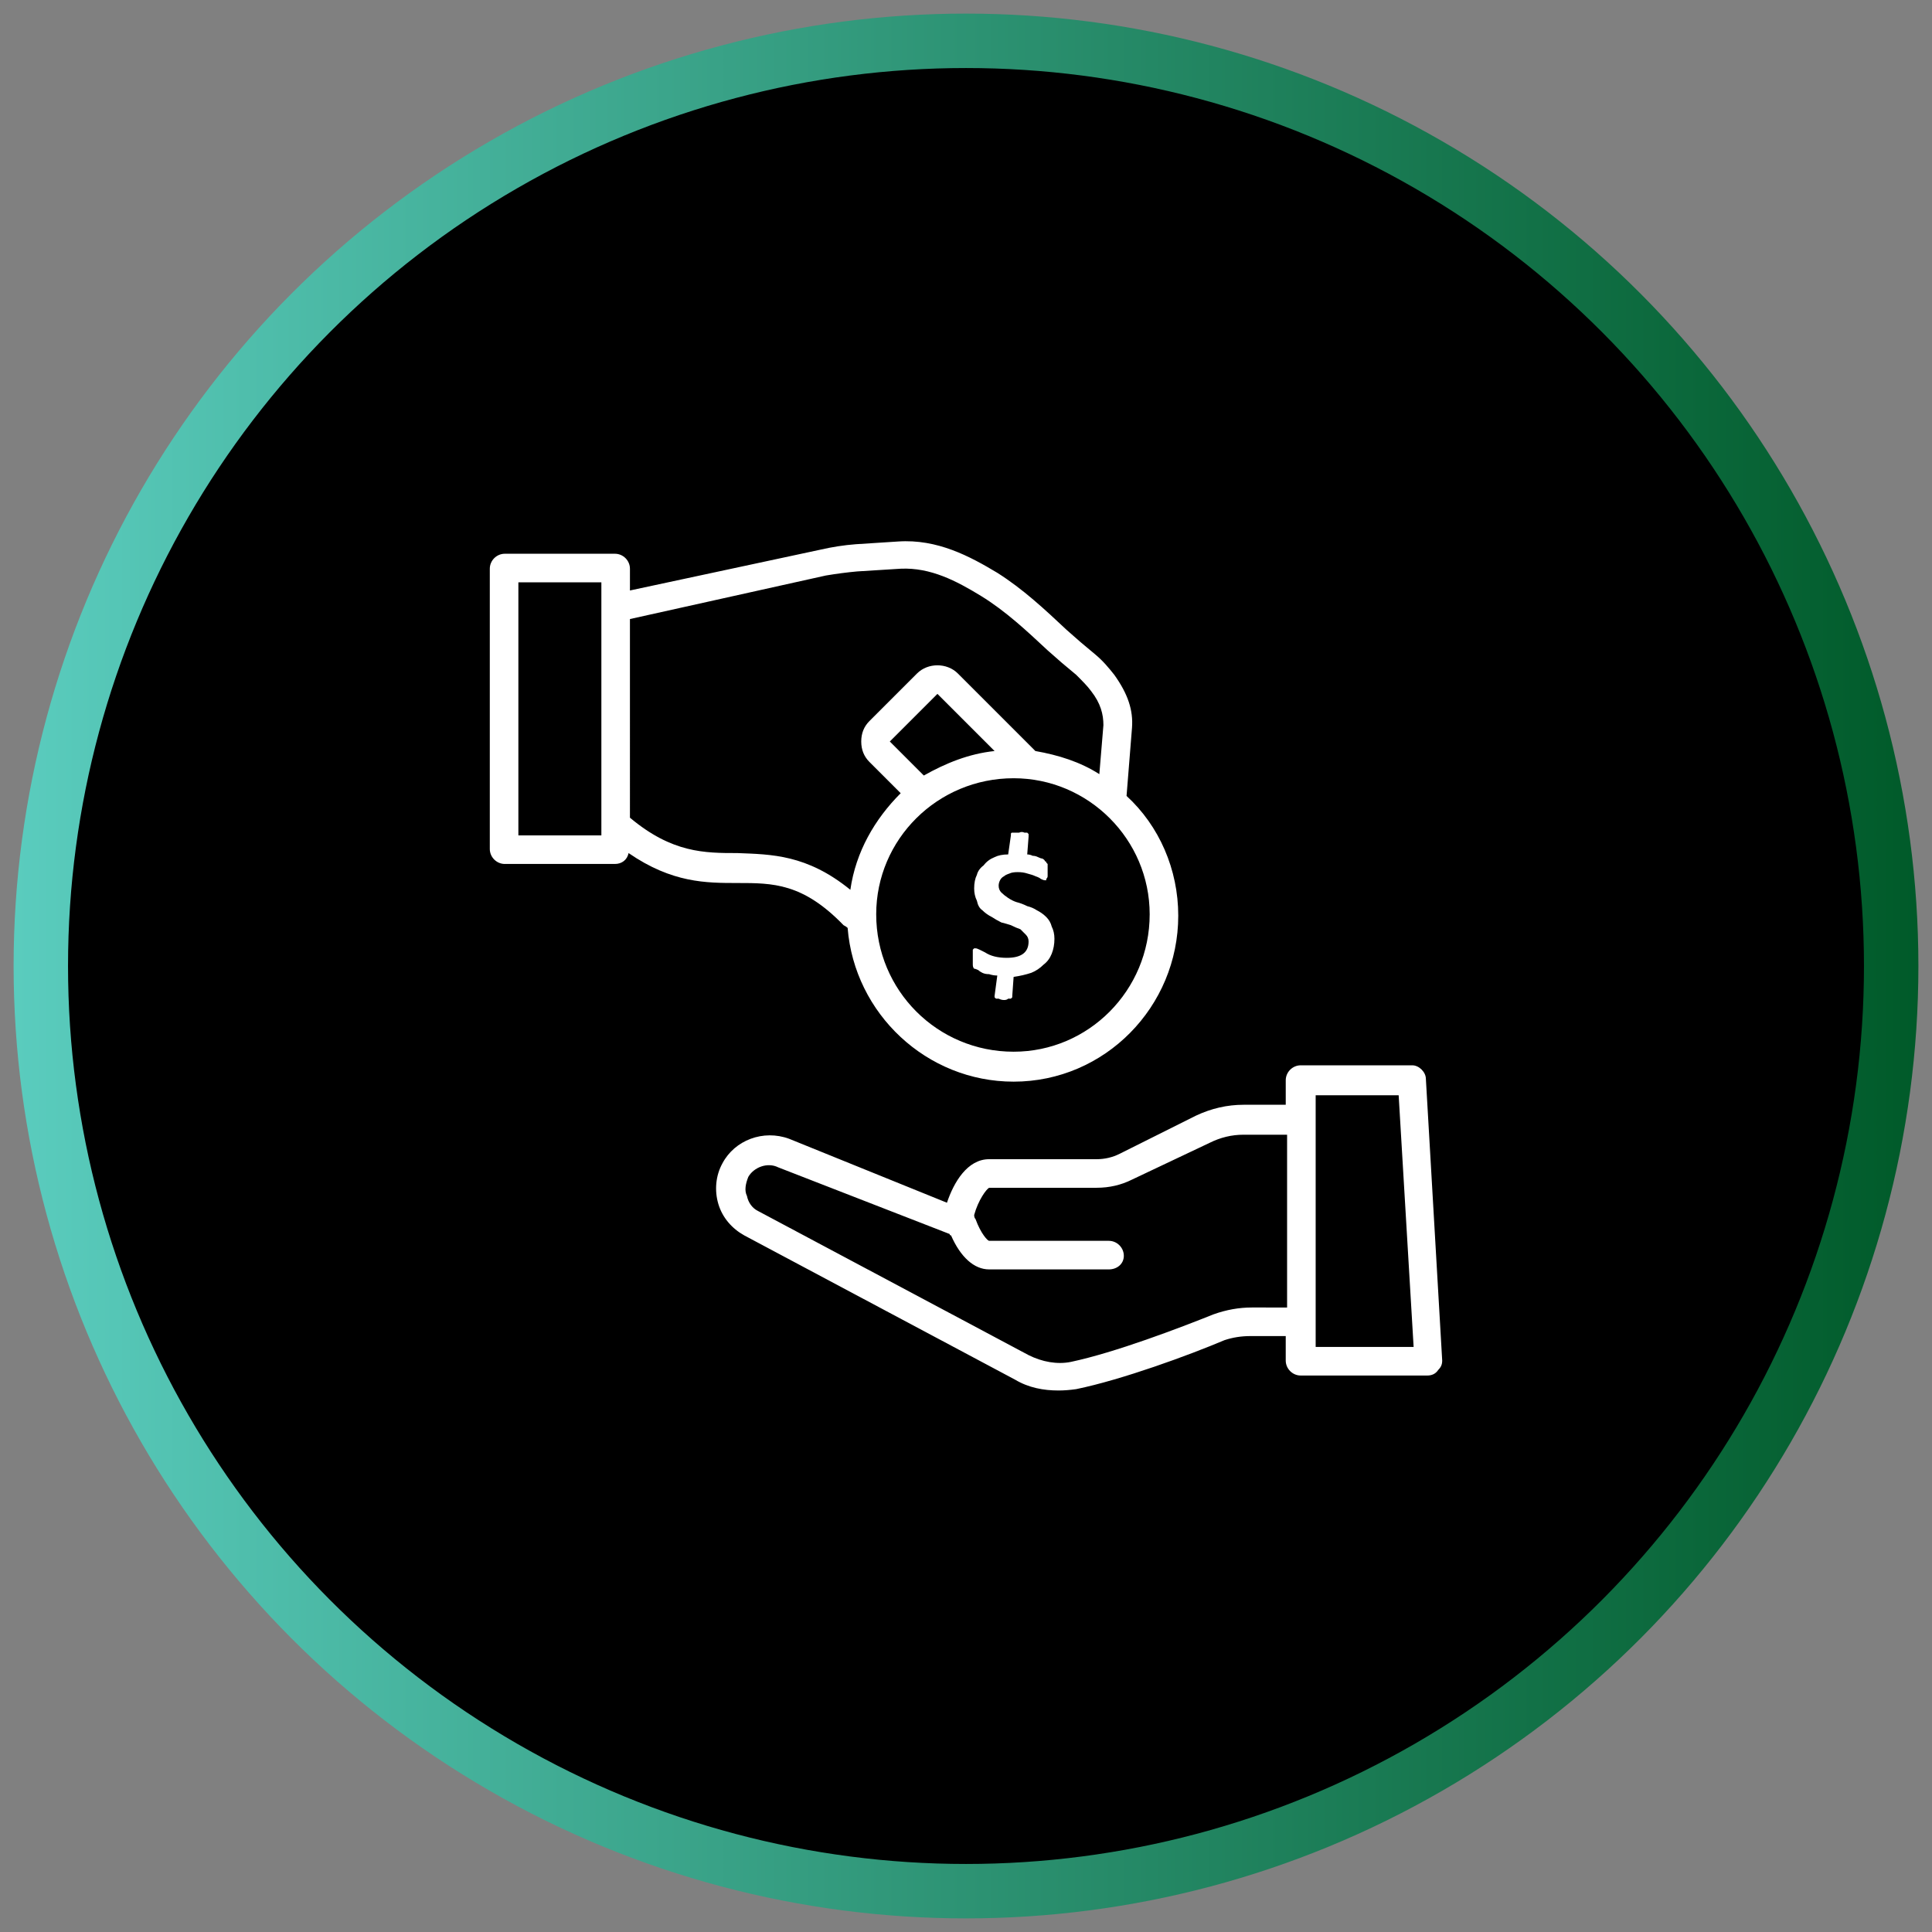 <svg version="1.2" xmlns="http://www.w3.org/2000/svg" viewBox="0 0 142 142" width="142" height="142">
	<rect x="0" y="0" width="142" height="142" fill="#808080" stroke="none"/>
	<title>Frame 3489-svg</title>
	<defs>
		<linearGradient id="g1" x1="1" y1="71" x2="141" y2="71" gradientUnits="userSpaceOnUse">
			<stop offset="0" stop-color="#5accbe"/>
			<stop offset="1" stop-color="#005a29"/>
		</linearGradient>
	</defs>
	<style>
		.s0 { fill: #000000;stroke: url(#g1);stroke-width: 4 } 
		.s1 { fill: #ffffff } 
	</style>
	<circle id="Layer" class="s0" cx="71" cy="71" r="68"/>
	<path id="Layer" fill-rule="evenodd" class="s1" d="m54.2 64.9c-2.3 0-4.8 0-8-2.2-0.1 0.5-0.5 0.8-1 0.8h-8.1c-0.6 0-1.1-0.5-1.1-1.1v-20.6c0-0.6 0.5-1.1 1.1-1.1h8.1c0.6 0 1.1 0.5 1.1 1.1v1.6l14-3q1.3-0.3 2.6-0.4l3.1-0.2c2.9-0.2 5.3 1.1 7.3 2.3 1.9 1.2 3.5 2.7 5.1 4.2q1 0.9 2.1 1.8c0.6 0.5 1 1 1.4 1.5 1 1.4 1.4 2.6 1.3 3.9l-0.4 5c2.4 2.2 3.8 5.4 3.8 8.8 0 6.7-5.4 12.2-12.1 12.2-6.4 0-11.7-5-12.2-11.3q-0.1-0.1-0.3-0.2c-3-3.1-5.2-3.1-7.8-3.1zm-10-22.1h-6.1v18.6h6.1zm30.3 14.4c-5.6 0-10.1 4.5-10.1 10 0 5.6 4.5 10.1 10.1 10.1 5.5 0 10-4.5 10-10.1 0-5.5-4.5-10-10-10zm-28.2 2.9c3.1 2.6 5.5 2.6 7.9 2.6 2.5 0.1 5.1 0.1 8.3 2.7 0.4-2.8 1.8-5.2 3.7-7.1l-2.3-2.3c-0.4-0.4-0.6-0.9-0.6-1.5 0-0.6 0.2-1.1 0.6-1.5l3.5-3.5c0.8-0.8 2.2-0.8 3 0l5.7 5.7c1.7 0.3 3.3 0.8 4.7 1.7l0.3-3.6c0-0.8-0.2-1.6-0.9-2.5-0.3-0.4-0.6-0.7-1.1-1.2q-1.1-0.9-2.1-1.8c-1.5-1.4-3.1-2.9-4.9-4-1.8-1.1-3.7-2.1-5.9-2l-3.2 0.2q-1.1 0.1-2.3 0.3l-14.4 3.2zm21.6-3.1c1.6-0.9 3.3-1.6 5.2-1.8l-4.2-4.2-3.5 3.5z"/>
	<path id="Layer" fill-rule="evenodd" class="s1" d="m74.4 61.2q0.1 0 0.2 0 0.1 0 0.3 0 0.2-0.1 0.4 0 0.1 0 0.2 0 0.1 0.1 0.1 0.1 0 0.1 0 0.2l-0.1 1.3q0.2 0 0.4 0.1 0.2 0 0.4 0.1 0.2 0.1 0.3 0.1 0.2 0.1 0.2 0.2 0.1 0 0.1 0.1 0 0 0.1 0.1 0 0.1 0 0.2 0 0.2 0 0.3 0 0.2 0 0.4 0 0.1-0.1 0.2 0 0.1 0 0.1-0.1 0-0.1 0-0.1 0-0.3-0.1-0.1-0.1-0.4-0.2-0.2-0.1-0.6-0.2-0.3-0.1-0.7-0.1-0.4 0-0.6 0.1-0.3 0.1-0.4 0.2-0.2 0.1-0.3 0.3-0.1 0.2-0.1 0.4 0 0.3 0.2 0.5 0.2 0.2 0.5 0.4 0.3 0.2 0.6 0.3 0.4 0.1 0.8 0.3 0.4 0.1 0.7 0.3 0.4 0.2 0.7 0.5 0.3 0.3 0.4 0.7 0.2 0.4 0.2 0.9 0 0.6-0.2 1.1-0.2 0.5-0.6 0.8-0.4 0.4-0.9 0.6-0.6 0.2-1.3 0.3l-0.1 1.4q0 0.1 0 0.1-0.1 0.1-0.1 0.1-0.1 0-0.2 0-0.1 0.1-0.3 0.1-0.2 0-0.4-0.1-0.1 0-0.2 0 0 0-0.1-0.1 0-0.1 0-0.1l0.2-1.5q-0.3 0-0.6-0.1-0.3 0-0.5-0.1-0.2-0.1-0.3-0.2-0.2-0.1-0.3-0.1-0.1-0.1-0.1-0.3 0-0.1 0-0.4 0-0.3 0-0.4 0-0.2 0-0.3 0 0 0.1-0.1 0.1 0 0.1 0 0.1 0 0.3 0.1 0.2 0.1 0.4 0.2 0.3 0.2 0.7 0.3 0.4 0.1 0.9 0.1 0.8 0 1.2-0.3 0.4-0.3 0.4-0.9 0-0.3-0.2-0.5-0.2-0.2-0.4-0.4-0.3-0.1-0.7-0.3-0.3-0.1-0.7-0.2-0.4-0.2-0.7-0.4-0.4-0.2-0.7-0.5-0.3-0.2-0.4-0.7-0.2-0.4-0.2-0.9 0-0.6 0.2-1 0.1-0.4 0.5-0.7 0.3-0.4 0.8-0.6 0.4-0.2 1-0.2l0.2-1.4q0-0.1 0-0.1 0-0.1 0.1-0.1zm31.6 38.8c0 0.3-0.1 0.5-0.3 0.7-0.2 0.3-0.5 0.4-0.8 0.4h-9.3c-0.6 0-1.1-0.5-1.1-1.1v-1.8h-2.6q-1 0-1.9 0.3c-2.6 1.1-7.5 2.9-10.9 3.6q-0.7 0.1-1.3 0.1c-1.1 0-2.2-0.2-3.2-0.8l-19.9-10.6c-0.9-0.5-1.6-1.3-1.9-2.3-0.3-1-0.2-2.1 0.3-3 0.9-1.7 3-2.5 4.9-1.8l11.6 4.7c0.5-1.5 1.5-3.2 3.1-3.2h7.9q0.9 0 1.7-0.4l5.6-2.8q1.7-0.8 3.5-0.8h3.1v-1.8c0-0.6 0.5-1.1 1.1-1.1h8.2c0.5 0 1 0.5 1 1zm-11.4-3.9v-12.7h-3.2q-1.3 0-2.5 0.6l-5.7 2.7q-1.2 0.6-2.6 0.6h-7.9c-0.2 0.1-0.8 0.9-1.1 2q0 0.2 0.1 0.3c0.4 1.1 0.9 1.6 1 1.6h8.8c0.6 0 1.1 0.5 1.1 1.1 0 0.6-0.5 1-1.1 1h-8.8c-1.1 0-2.1-0.9-2.8-2.5q-0.1 0-0.1-0.1l-12.6-4.9c-0.8-0.4-1.8 0-2.2 0.7-0.2 0.5-0.3 1-0.1 1.4 0.1 0.5 0.4 0.9 0.8 1.1l19.9 10.6c1 0.5 2.1 0.7 3.1 0.5 3.3-0.7 8-2.5 10.5-3.5q1.4-0.5 2.8-0.5zm9.3 2.9l-1.1-18.5h-6.1v18.5z"/>
</svg>